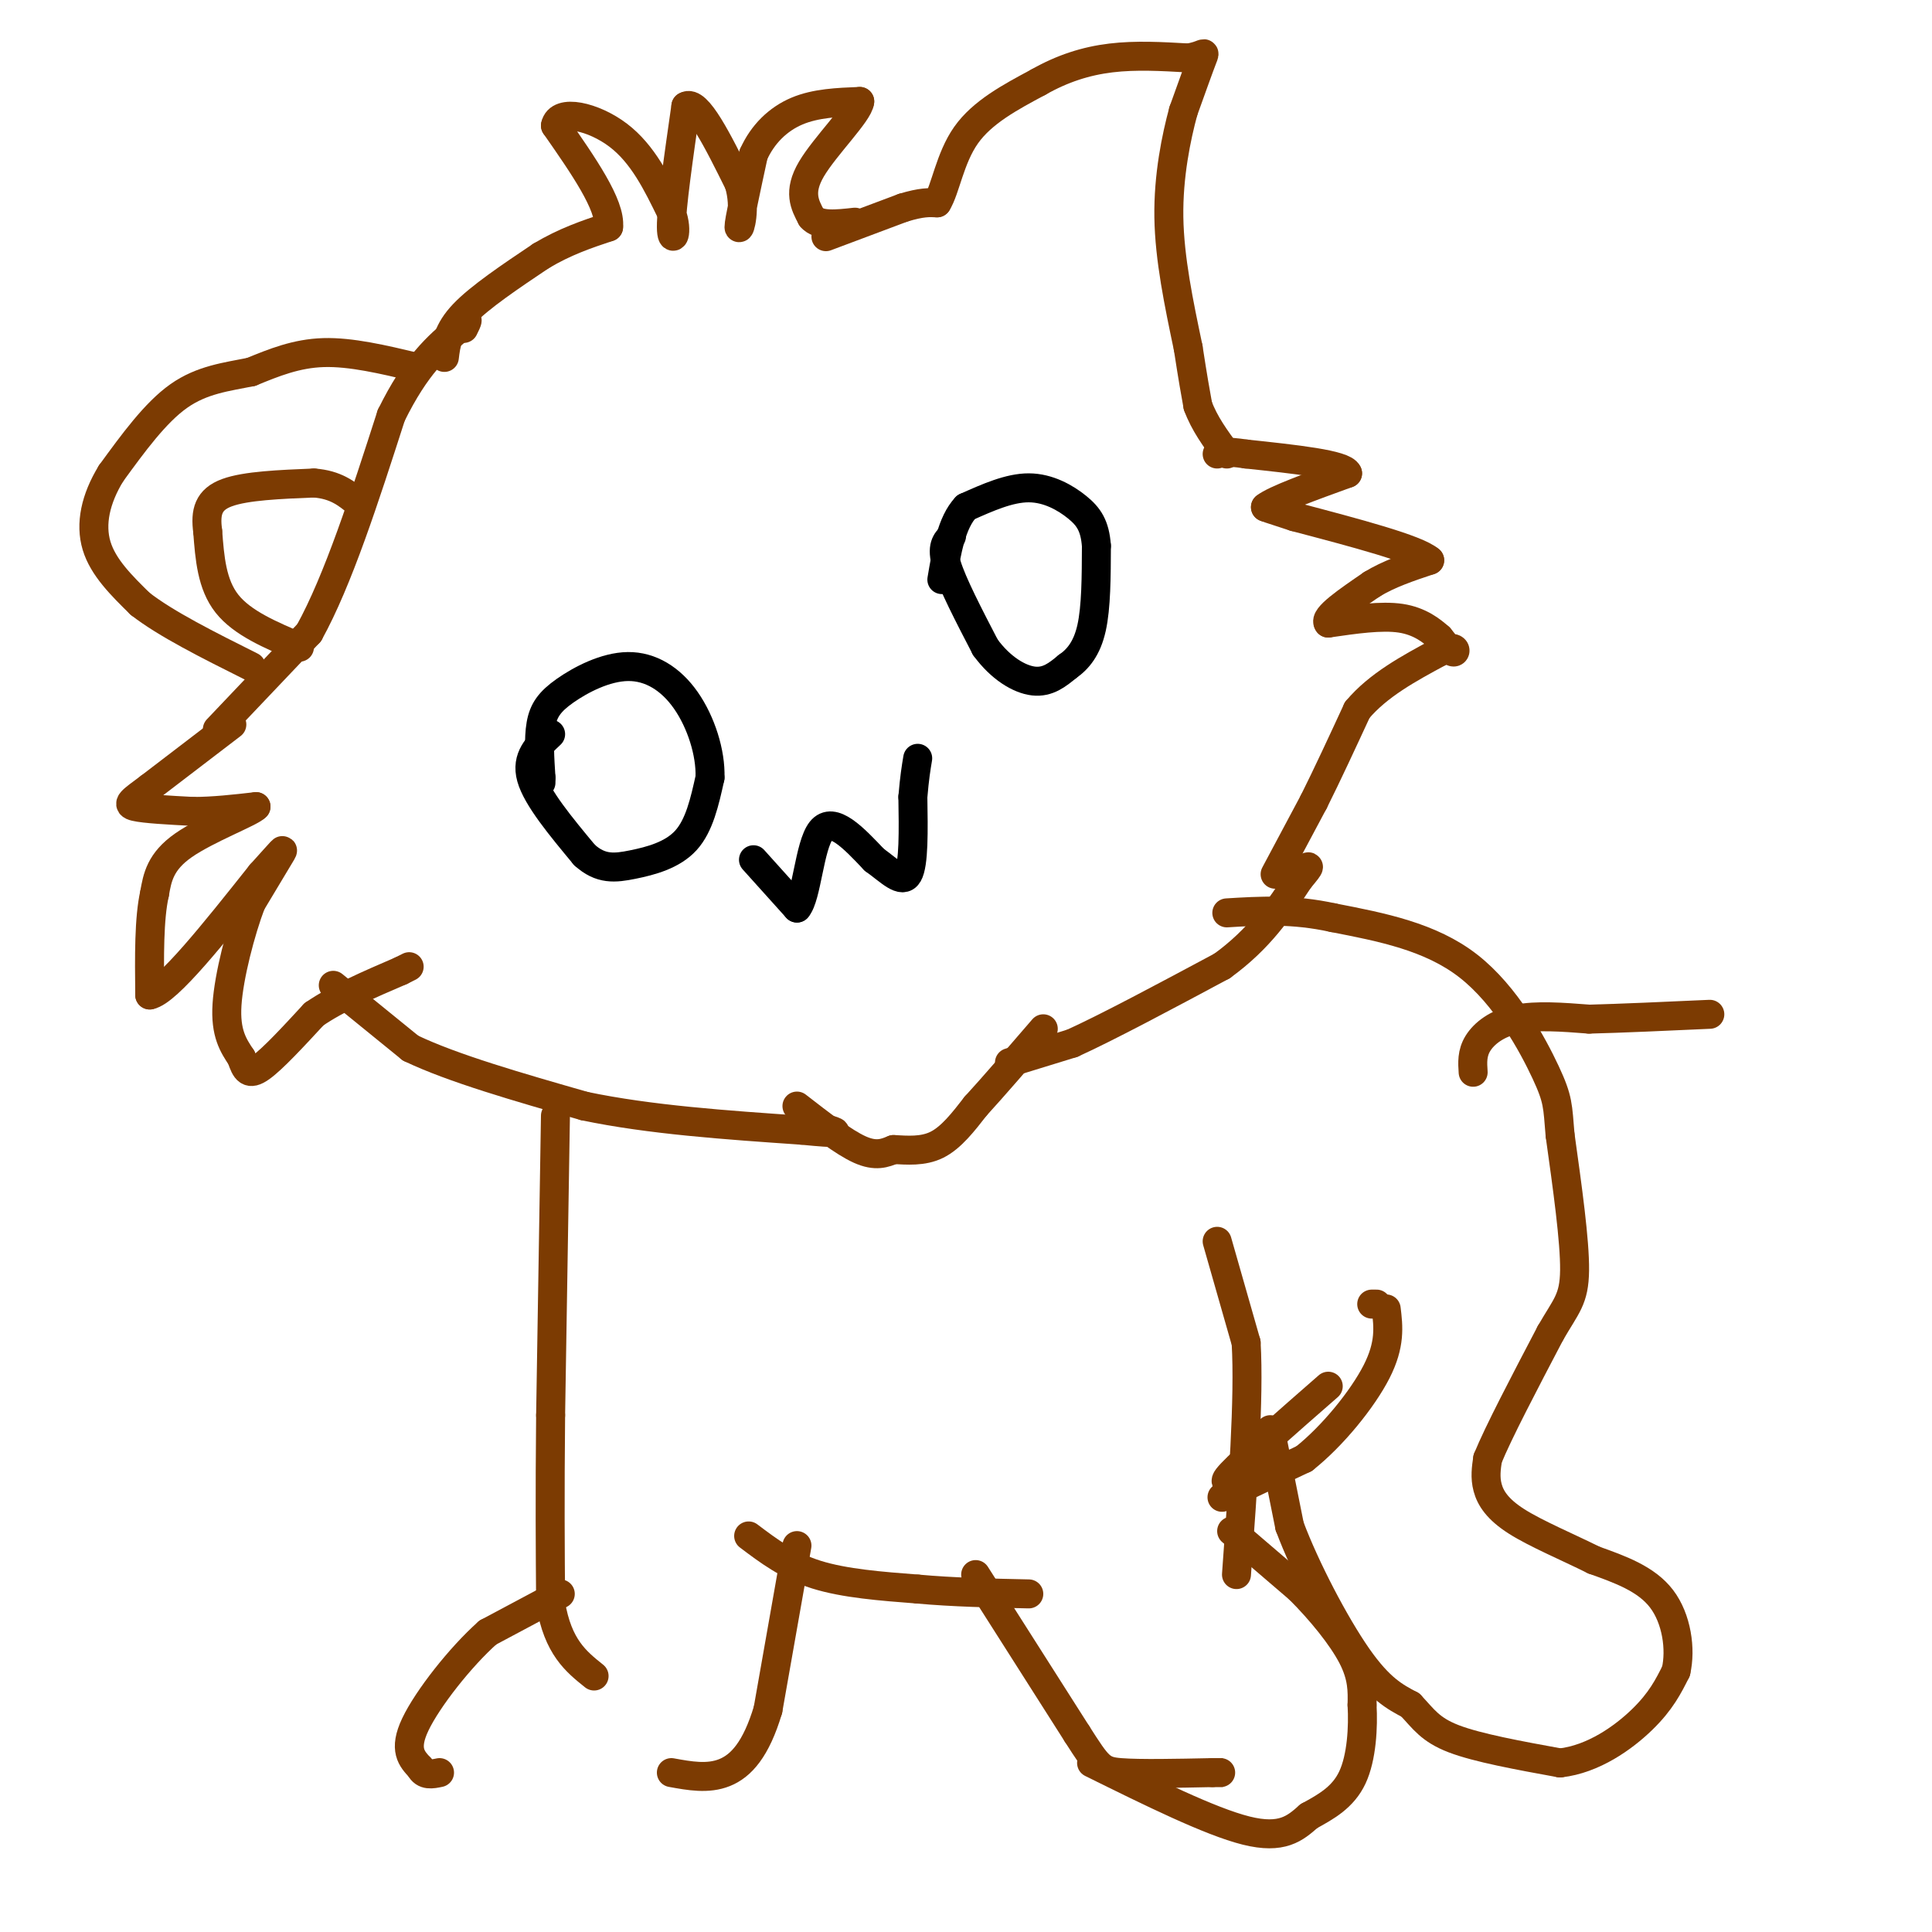 <svg viewBox='0 0 400 400' version='1.1' xmlns='http://www.w3.org/2000/svg' xmlns:xlink='http://www.w3.org/1999/xlink'><g fill='none' stroke='#7C3B02' stroke-width='6' stroke-linecap='round' stroke-linejoin='round'><path d='M264,181c0.000,0.000 8.000,-15.000 8,-15'/><path d='M272,166c2.833,-5.667 5.917,-12.333 9,-19'/><path d='M281,147c4.333,-5.167 10.667,-8.583 17,-12'/><path d='M298,135c3.444,-1.733 3.556,-0.067 3,0c-0.556,0.067 -1.778,-1.467 -3,-3'/><path d='M298,132c-1.578,-1.400 -4.022,-3.400 -8,-4c-3.978,-0.600 -9.489,0.200 -15,1'/><path d='M275,129c-1.000,-1.167 4.000,-4.583 9,-8'/><path d='M284,121c3.500,-2.167 7.750,-3.583 12,-5'/><path d='M296,116c-2.667,-2.333 -15.333,-5.667 -28,-9'/><path d='M268,107c-5.667,-1.833 -5.833,-1.917 -6,-2'/><path d='M262,105c1.833,-1.500 9.417,-4.250 17,-7'/><path d='M279,98c-0.667,-1.833 -10.833,-2.917 -21,-4'/><path d='M258,94c-4.500,-0.667 -5.250,-0.333 -6,0'/><path d='M48,150c0.000,0.000 -17.000,13.000 -17,13'/><path d='M31,163c-3.844,2.867 -4.956,3.533 -3,4c1.956,0.467 6.978,0.733 12,1'/><path d='M40,168c4.167,0.000 8.583,-0.500 13,-1'/><path d='M53,167c-1.044,1.178 -10.156,4.622 -15,8c-4.844,3.378 -5.422,6.689 -6,10'/><path d='M32,185c-1.167,5.167 -1.083,13.083 -1,21'/><path d='M31,206c3.667,-0.667 13.333,-12.833 23,-25'/><path d='M54,181c4.733,-5.222 5.067,-5.778 4,-4c-1.067,1.778 -3.533,5.889 -6,10'/><path d='M52,187c-2.178,5.733 -4.622,15.067 -5,21c-0.378,5.933 1.311,8.467 3,11'/><path d='M50,219c0.867,2.644 1.533,3.756 4,2c2.467,-1.756 6.733,-6.378 11,-11'/><path d='M65,210c4.833,-3.333 11.417,-6.167 18,-9'/><path d='M83,201c3.000,-1.500 1.500,-0.750 0,0'/><path d='M69,204c0.000,0.000 16.000,13.000 16,13'/><path d='M85,217c8.667,4.167 22.333,8.083 36,12'/><path d='M121,229c13.500,2.833 29.250,3.917 45,5'/><path d='M166,234c8.500,0.833 7.250,0.417 6,0'/><path d='M165,229c4.833,3.750 9.667,7.500 13,9c3.333,1.500 5.167,0.750 7,0'/><path d='M185,238c2.733,0.133 6.067,0.467 9,-1c2.933,-1.467 5.467,-4.733 8,-8'/><path d='M202,229c3.667,-4.000 8.833,-10.000 14,-16'/><path d='M209,220c0.000,0.000 13.000,-4.000 13,-4'/><path d='M222,216c7.333,-3.333 19.167,-9.667 31,-16'/><path d='M253,200c7.833,-5.667 11.917,-11.833 16,-18'/><path d='M269,182c2.833,-3.333 1.917,-2.667 1,-2'/><path d='M45,151c0.000,0.000 19.000,-20.000 19,-20'/><path d='M64,131c6.000,-10.833 11.500,-27.917 17,-45'/><path d='M81,86c5.167,-10.500 9.583,-14.250 14,-18'/><path d='M95,68c2.500,-3.000 1.750,-1.500 1,0'/><path d='M86,76c-6.667,-1.583 -13.333,-3.167 -19,-3c-5.667,0.167 -10.333,2.083 -15,4'/><path d='M52,77c-5.044,1.022 -10.156,1.578 -15,5c-4.844,3.422 -9.422,9.711 -14,16'/><path d='M23,98c-3.244,5.289 -4.356,10.511 -3,15c1.356,4.489 5.178,8.244 9,12'/><path d='M29,125c5.333,4.167 14.167,8.583 23,13'/><path d='M62,134c-5.917,-2.500 -11.833,-5.000 -15,-9c-3.167,-4.000 -3.583,-9.500 -4,-15'/><path d='M43,110c-0.533,-4.022 0.133,-6.578 4,-8c3.867,-1.422 10.933,-1.711 18,-2'/><path d='M65,100c4.500,0.333 6.750,2.167 9,4'/></g>
<g fill='none' stroke='#000000' stroke-width='6' stroke-linecap='round' stroke-linejoin='round'><path d='M114,152c-2.583,2.417 -5.167,4.833 -4,9c1.167,4.167 6.083,10.083 11,16'/><path d='M121,177c3.369,3.071 6.292,2.750 10,2c3.708,-0.750 8.202,-1.929 11,-5c2.798,-3.071 3.899,-8.036 5,-13'/><path d='M147,161c0.179,-5.150 -1.872,-11.524 -5,-16c-3.128,-4.476 -7.333,-7.056 -12,-7c-4.667,0.056 -9.795,2.746 -13,5c-3.205,2.254 -4.487,4.073 -5,7c-0.513,2.927 -0.256,6.964 0,11'/><path d='M112,161c0.000,1.833 0.000,0.917 0,0'/><path d='M156,178c0.000,0.000 9.000,10.000 9,10'/><path d='M165,188c2.022,-2.267 2.578,-12.933 5,-16c2.422,-3.067 6.711,1.467 11,6'/><path d='M181,178c3.222,2.311 5.778,5.089 7,3c1.222,-2.089 1.111,-9.044 1,-16'/><path d='M189,165c0.333,-4.000 0.667,-6.000 1,-8'/><path d='M197,111c-1.083,1.083 -2.167,2.167 -1,6c1.167,3.833 4.583,10.417 8,17'/><path d='M204,134c3.156,4.333 7.044,6.667 10,7c2.956,0.333 4.978,-1.333 7,-3'/><path d='M221,138c2.156,-1.489 4.044,-3.711 5,-8c0.956,-4.289 0.978,-10.644 1,-17'/><path d='M227,113c-0.310,-4.155 -1.583,-6.042 -4,-8c-2.417,-1.958 -5.976,-3.988 -10,-4c-4.024,-0.012 -8.512,1.994 -13,4'/><path d='M200,105c-3.000,3.167 -4.000,9.083 -5,15'/></g>
<g fill='none' stroke='#7C3B02' stroke-width='6' stroke-linecap='round' stroke-linejoin='round'><path d='M92,74c0.333,-2.750 0.667,-5.500 4,-9c3.333,-3.500 9.667,-7.750 16,-12'/><path d='M112,53c5.000,-3.000 9.500,-4.500 14,-6'/><path d='M126,47c0.500,-4.500 -5.250,-12.750 -11,-21'/><path d='M115,26c0.689,-3.533 7.911,-1.867 13,2c5.089,3.867 8.044,9.933 11,16'/><path d='M139,44c1.578,4.267 0.022,6.933 0,3c-0.022,-3.933 1.489,-14.467 3,-25'/><path d='M142,22c2.333,-1.500 6.667,7.250 11,16'/><path d='M153,38c1.578,5.156 0.022,10.044 0,9c-0.022,-1.044 1.489,-8.022 3,-15'/><path d='M156,32c1.889,-4.244 5.111,-7.356 9,-9c3.889,-1.644 8.444,-1.822 13,-2'/><path d='M178,21c-0.200,2.356 -7.200,9.244 -10,14c-2.800,4.756 -1.400,7.378 0,10'/><path d='M168,45c1.500,1.833 5.250,1.417 9,1'/><path d='M171,49c0.000,0.000 16.000,-6.000 16,-6'/><path d='M187,43c3.833,-1.167 5.417,-1.083 7,-1'/><path d='M194,42c1.756,-2.778 2.644,-9.222 6,-14c3.356,-4.778 9.178,-7.889 15,-11'/><path d='M215,17c4.956,-2.822 9.844,-4.378 15,-5c5.156,-0.622 10.578,-0.311 16,0'/><path d='M246,12c3.333,-0.489 3.667,-1.711 3,0c-0.667,1.711 -2.333,6.356 -4,11'/><path d='M245,23c-1.467,5.400 -3.133,13.400 -3,22c0.133,8.600 2.067,17.800 4,27'/><path d='M246,72c1.000,6.500 1.500,9.250 2,12'/><path d='M248,84c1.333,3.667 3.667,6.833 6,10'/><path d='M115,231c0.000,0.000 -1.000,62.000 -1,62'/><path d='M114,293c-0.167,16.833 -0.083,27.917 0,39'/><path d='M114,332c1.500,9.000 5.250,12.000 9,15'/><path d='M116,330c0.000,0.000 -15.000,8.000 -15,8'/><path d='M101,338c-5.711,5.067 -12.489,13.733 -15,19c-2.511,5.267 -0.756,7.133 1,9'/><path d='M87,366c0.833,1.667 2.417,1.333 4,1'/><path d='M165,320c0.000,0.000 -6.000,34.000 -6,34'/><path d='M159,354c-2.444,8.178 -5.556,11.622 -9,13c-3.444,1.378 -7.222,0.689 -11,0'/><path d='M155,318c4.083,3.083 8.167,6.167 14,8c5.833,1.833 13.417,2.417 21,3'/><path d='M190,329c7.333,0.667 15.167,0.833 23,1'/><path d='M202,326c0.000,0.000 21.000,33.000 21,33'/><path d='M223,359c4.422,6.911 4.978,7.689 9,8c4.022,0.311 11.511,0.156 19,0'/><path d='M251,367c3.333,0.000 2.167,0.000 1,0'/><path d='M252,257c0.000,0.000 6.000,21.000 6,21'/><path d='M258,278c0.667,11.500 -0.667,29.750 -2,48'/><path d='M255,317c0.000,0.000 14.000,12.000 14,12'/><path d='M269,329c4.533,4.533 8.867,9.867 11,14c2.133,4.133 2.067,7.067 2,10'/><path d='M282,353c0.267,4.533 -0.067,10.867 -2,15c-1.933,4.133 -5.467,6.067 -9,8'/><path d='M271,376c-2.867,2.533 -5.533,4.867 -13,3c-7.467,-1.867 -19.733,-7.933 -32,-14'/><path d='M258,305c-2.917,1.500 -5.833,3.000 -3,0c2.833,-3.000 11.417,-10.500 20,-18'/><path d='M253,310c0.000,0.000 17.000,-8.000 17,-8'/><path d='M270,302c5.889,-4.667 12.111,-12.333 15,-18c2.889,-5.667 2.444,-9.333 2,-13'/><path d='M285,270c0.000,0.000 -1.000,0.000 -1,0'/><path d='M263,296c0.000,0.000 4.000,20.000 4,20'/><path d='M267,316c3.244,8.667 9.356,20.333 14,27c4.644,6.667 7.822,8.333 11,10'/><path d='M292,353c2.733,2.889 4.067,5.111 9,7c4.933,1.889 13.467,3.444 22,5'/><path d='M323,365c6.889,-0.778 13.111,-5.222 17,-9c3.889,-3.778 5.444,-6.889 7,-10'/><path d='M347,346c1.044,-4.533 0.156,-10.867 -3,-15c-3.156,-4.133 -8.578,-6.067 -14,-8'/><path d='M330,323c-5.429,-2.702 -12.000,-5.458 -16,-8c-4.000,-2.542 -5.429,-4.869 -6,-7c-0.571,-2.131 -0.286,-4.065 0,-6'/><path d='M308,302c2.167,-5.333 7.583,-15.667 13,-26'/><path d='M321,276c3.267,-5.689 4.933,-6.911 5,-13c0.067,-6.089 -1.467,-17.044 -3,-28'/><path d='M323,235c-0.524,-6.083 -0.333,-7.292 -3,-13c-2.667,-5.708 -8.190,-15.917 -16,-22c-7.810,-6.083 -17.905,-8.042 -28,-10'/><path d='M276,190c-8.333,-1.833 -15.167,-1.417 -22,-1'/><path d='M305,222c-0.133,-1.978 -0.267,-3.956 1,-6c1.267,-2.044 3.933,-4.156 8,-5c4.067,-0.844 9.533,-0.422 15,0'/><path d='M329,211c6.667,-0.167 15.833,-0.583 25,-1'/></g>
</svg>
